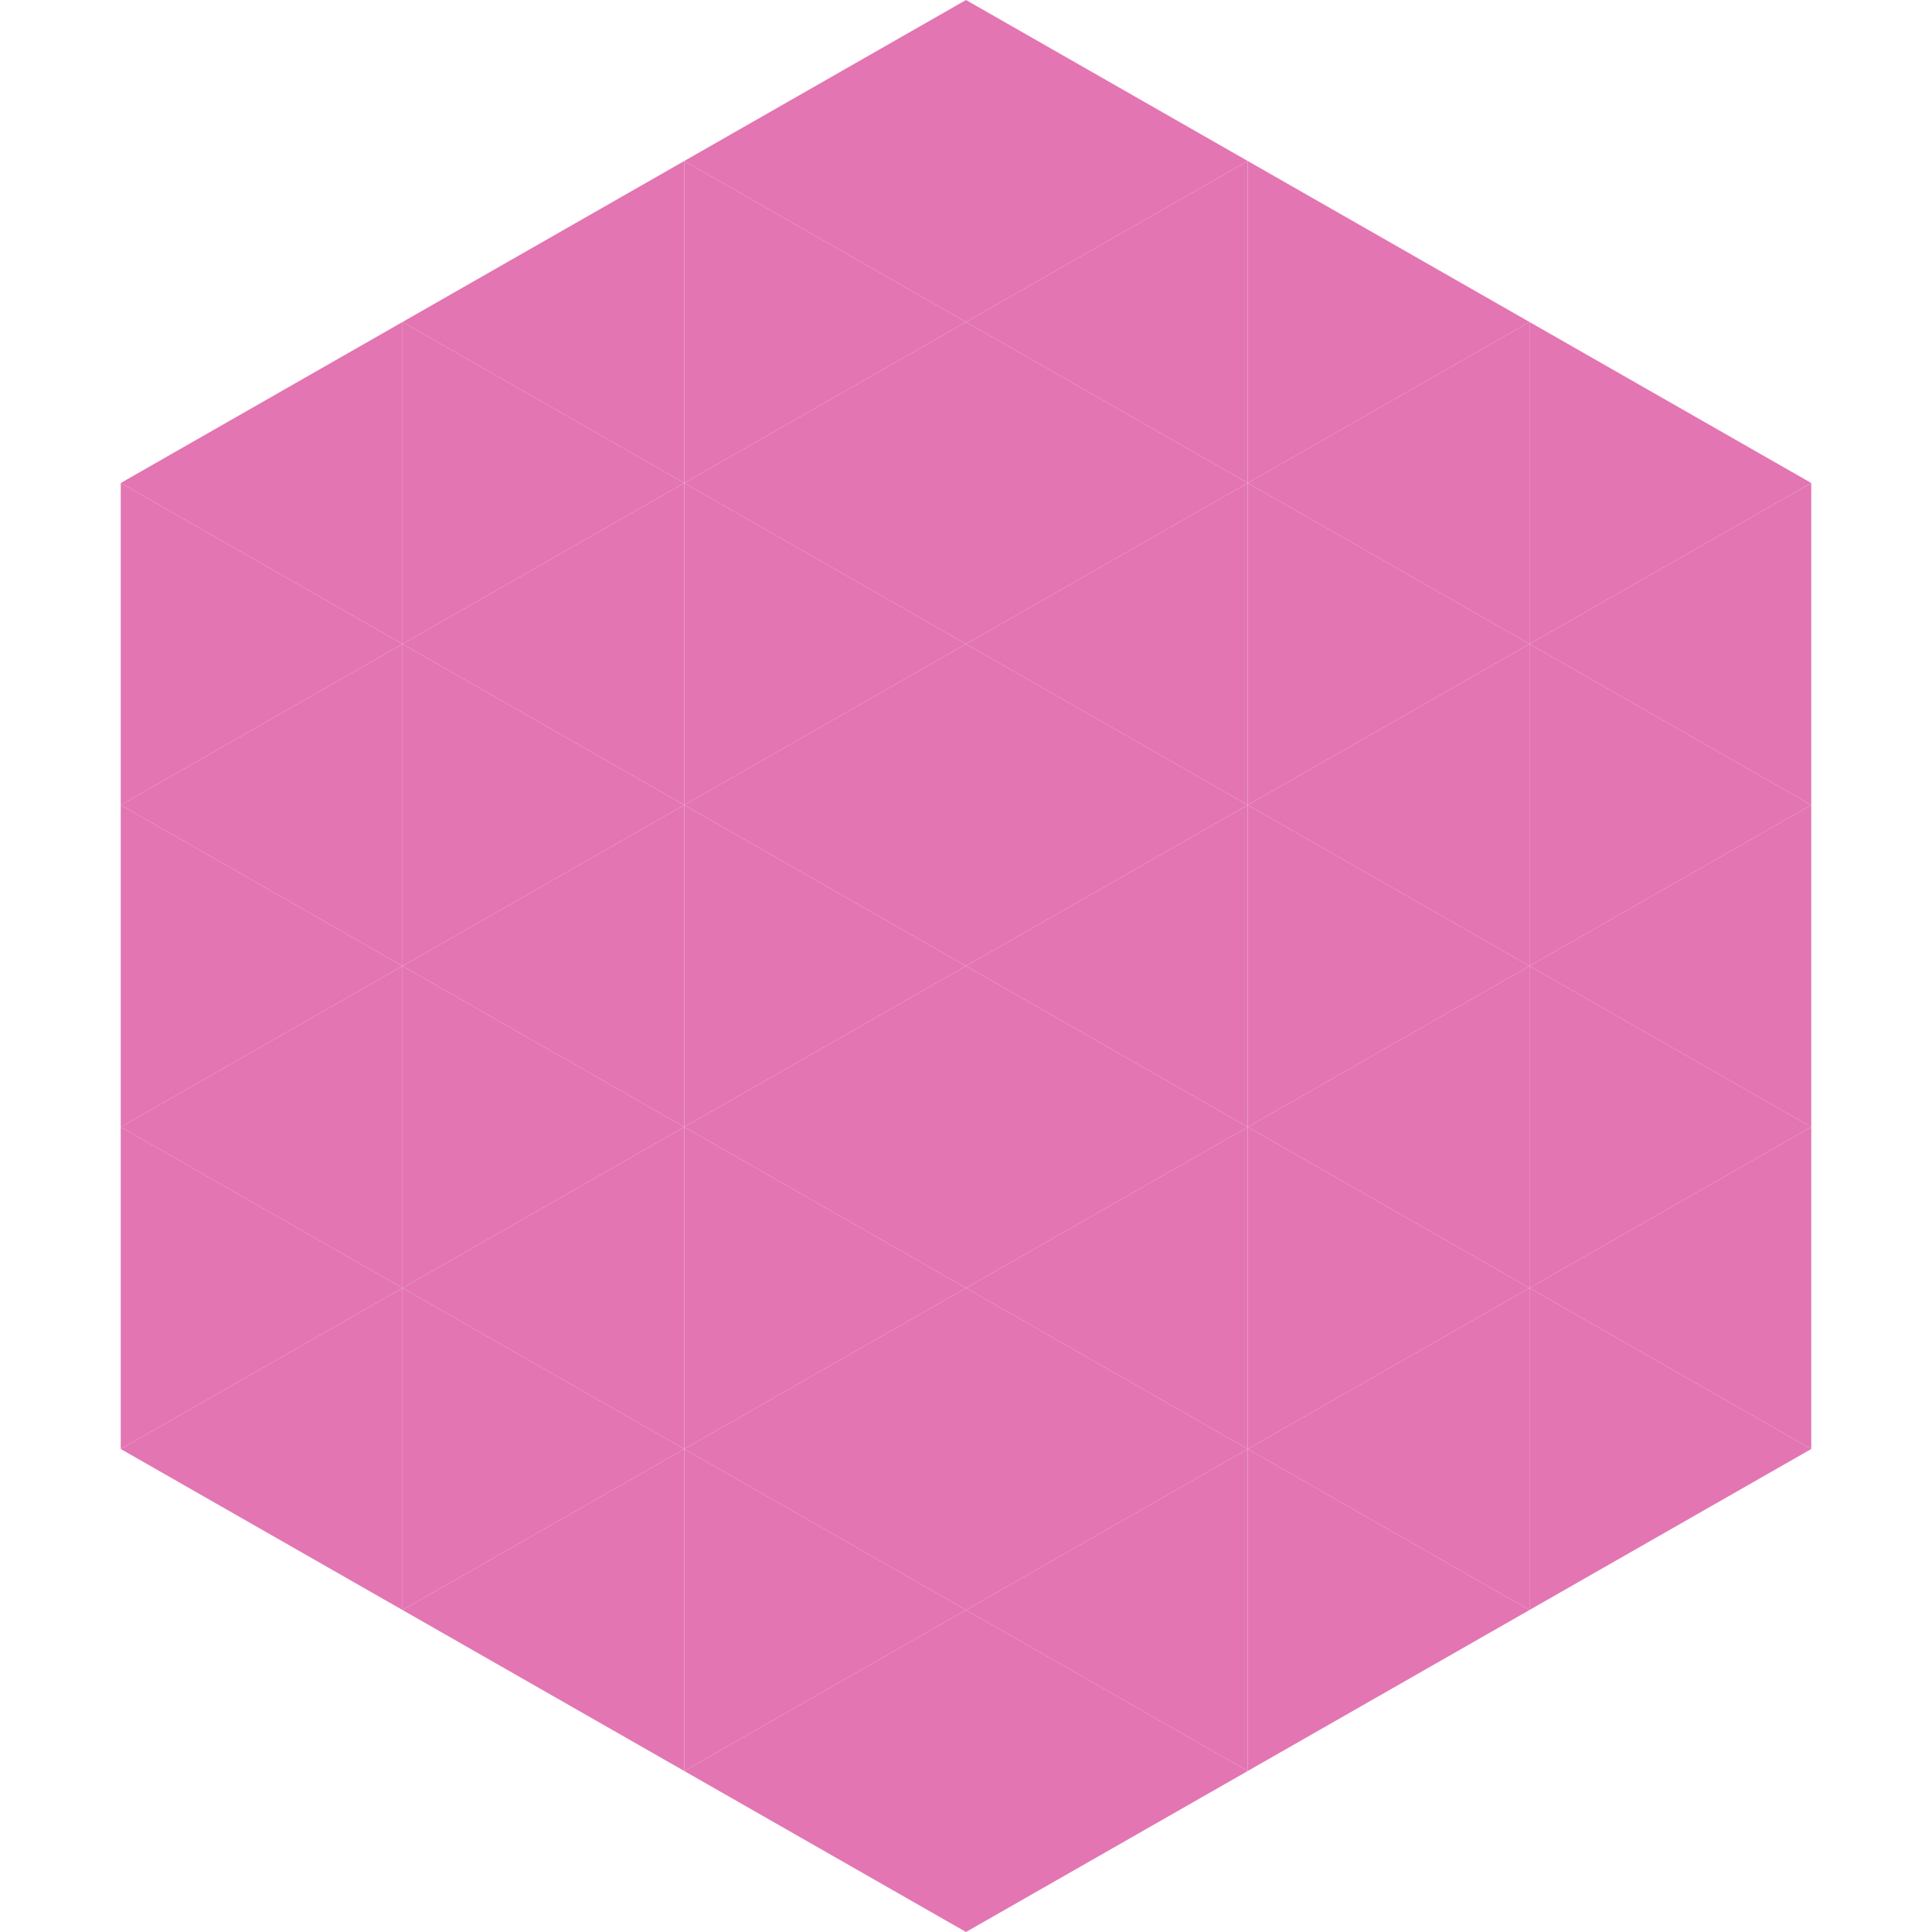 <?xml version="1.0"?>
<!-- Generated by SVGo -->
<svg width="240" height="240"
     xmlns="http://www.w3.org/2000/svg"
     xmlns:xlink="http://www.w3.org/1999/xlink">
<polygon points="50,40 15,60 50,80" style="fill:rgb(227,117,178)" />
<polygon points="190,40 225,60 190,80" style="fill:rgb(227,117,178)" />
<polygon points="15,60 50,80 15,100" style="fill:rgb(227,117,178)" />
<polygon points="225,60 190,80 225,100" style="fill:rgb(227,117,178)" />
<polygon points="50,80 15,100 50,120" style="fill:rgb(227,117,178)" />
<polygon points="190,80 225,100 190,120" style="fill:rgb(227,117,178)" />
<polygon points="15,100 50,120 15,140" style="fill:rgb(227,117,178)" />
<polygon points="225,100 190,120 225,140" style="fill:rgb(227,117,178)" />
<polygon points="50,120 15,140 50,160" style="fill:rgb(227,117,178)" />
<polygon points="190,120 225,140 190,160" style="fill:rgb(227,117,178)" />
<polygon points="15,140 50,160 15,180" style="fill:rgb(227,117,178)" />
<polygon points="225,140 190,160 225,180" style="fill:rgb(227,117,178)" />
<polygon points="50,160 15,180 50,200" style="fill:rgb(227,117,178)" />
<polygon points="190,160 225,180 190,200" style="fill:rgb(227,117,178)" />
<polygon points="15,180 50,200 15,220" style="fill:rgb(255,255,255); fill-opacity:0" />
<polygon points="225,180 190,200 225,220" style="fill:rgb(255,255,255); fill-opacity:0" />
<polygon points="50,0 85,20 50,40" style="fill:rgb(255,255,255); fill-opacity:0" />
<polygon points="190,0 155,20 190,40" style="fill:rgb(255,255,255); fill-opacity:0" />
<polygon points="85,20 50,40 85,60" style="fill:rgb(227,117,178)" />
<polygon points="155,20 190,40 155,60" style="fill:rgb(227,117,178)" />
<polygon points="50,40 85,60 50,80" style="fill:rgb(227,117,178)" />
<polygon points="190,40 155,60 190,80" style="fill:rgb(227,117,178)" />
<polygon points="85,60 50,80 85,100" style="fill:rgb(227,117,178)" />
<polygon points="155,60 190,80 155,100" style="fill:rgb(227,117,178)" />
<polygon points="50,80 85,100 50,120" style="fill:rgb(227,117,178)" />
<polygon points="190,80 155,100 190,120" style="fill:rgb(227,117,178)" />
<polygon points="85,100 50,120 85,140" style="fill:rgb(227,117,178)" />
<polygon points="155,100 190,120 155,140" style="fill:rgb(227,117,178)" />
<polygon points="50,120 85,140 50,160" style="fill:rgb(227,117,178)" />
<polygon points="190,120 155,140 190,160" style="fill:rgb(227,117,178)" />
<polygon points="85,140 50,160 85,180" style="fill:rgb(227,117,178)" />
<polygon points="155,140 190,160 155,180" style="fill:rgb(227,117,178)" />
<polygon points="50,160 85,180 50,200" style="fill:rgb(227,117,178)" />
<polygon points="190,160 155,180 190,200" style="fill:rgb(227,117,178)" />
<polygon points="85,180 50,200 85,220" style="fill:rgb(227,117,178)" />
<polygon points="155,180 190,200 155,220" style="fill:rgb(227,117,178)" />
<polygon points="120,0 85,20 120,40" style="fill:rgb(227,117,178)" />
<polygon points="120,0 155,20 120,40" style="fill:rgb(227,117,178)" />
<polygon points="85,20 120,40 85,60" style="fill:rgb(227,117,178)" />
<polygon points="155,20 120,40 155,60" style="fill:rgb(227,117,178)" />
<polygon points="120,40 85,60 120,80" style="fill:rgb(227,117,178)" />
<polygon points="120,40 155,60 120,80" style="fill:rgb(227,117,178)" />
<polygon points="85,60 120,80 85,100" style="fill:rgb(227,117,178)" />
<polygon points="155,60 120,80 155,100" style="fill:rgb(227,117,178)" />
<polygon points="120,80 85,100 120,120" style="fill:rgb(227,117,178)" />
<polygon points="120,80 155,100 120,120" style="fill:rgb(227,117,178)" />
<polygon points="85,100 120,120 85,140" style="fill:rgb(227,117,178)" />
<polygon points="155,100 120,120 155,140" style="fill:rgb(227,117,178)" />
<polygon points="120,120 85,140 120,160" style="fill:rgb(227,117,178)" />
<polygon points="120,120 155,140 120,160" style="fill:rgb(227,117,178)" />
<polygon points="85,140 120,160 85,180" style="fill:rgb(227,117,178)" />
<polygon points="155,140 120,160 155,180" style="fill:rgb(227,117,178)" />
<polygon points="120,160 85,180 120,200" style="fill:rgb(227,117,178)" />
<polygon points="120,160 155,180 120,200" style="fill:rgb(227,117,178)" />
<polygon points="85,180 120,200 85,220" style="fill:rgb(227,117,178)" />
<polygon points="155,180 120,200 155,220" style="fill:rgb(227,117,178)" />
<polygon points="120,200 85,220 120,240" style="fill:rgb(227,117,178)" />
<polygon points="120,200 155,220 120,240" style="fill:rgb(227,117,178)" />
<polygon points="85,220 120,240 85,260" style="fill:rgb(255,255,255); fill-opacity:0" />
<polygon points="155,220 120,240 155,260" style="fill:rgb(255,255,255); fill-opacity:0" />
</svg>
